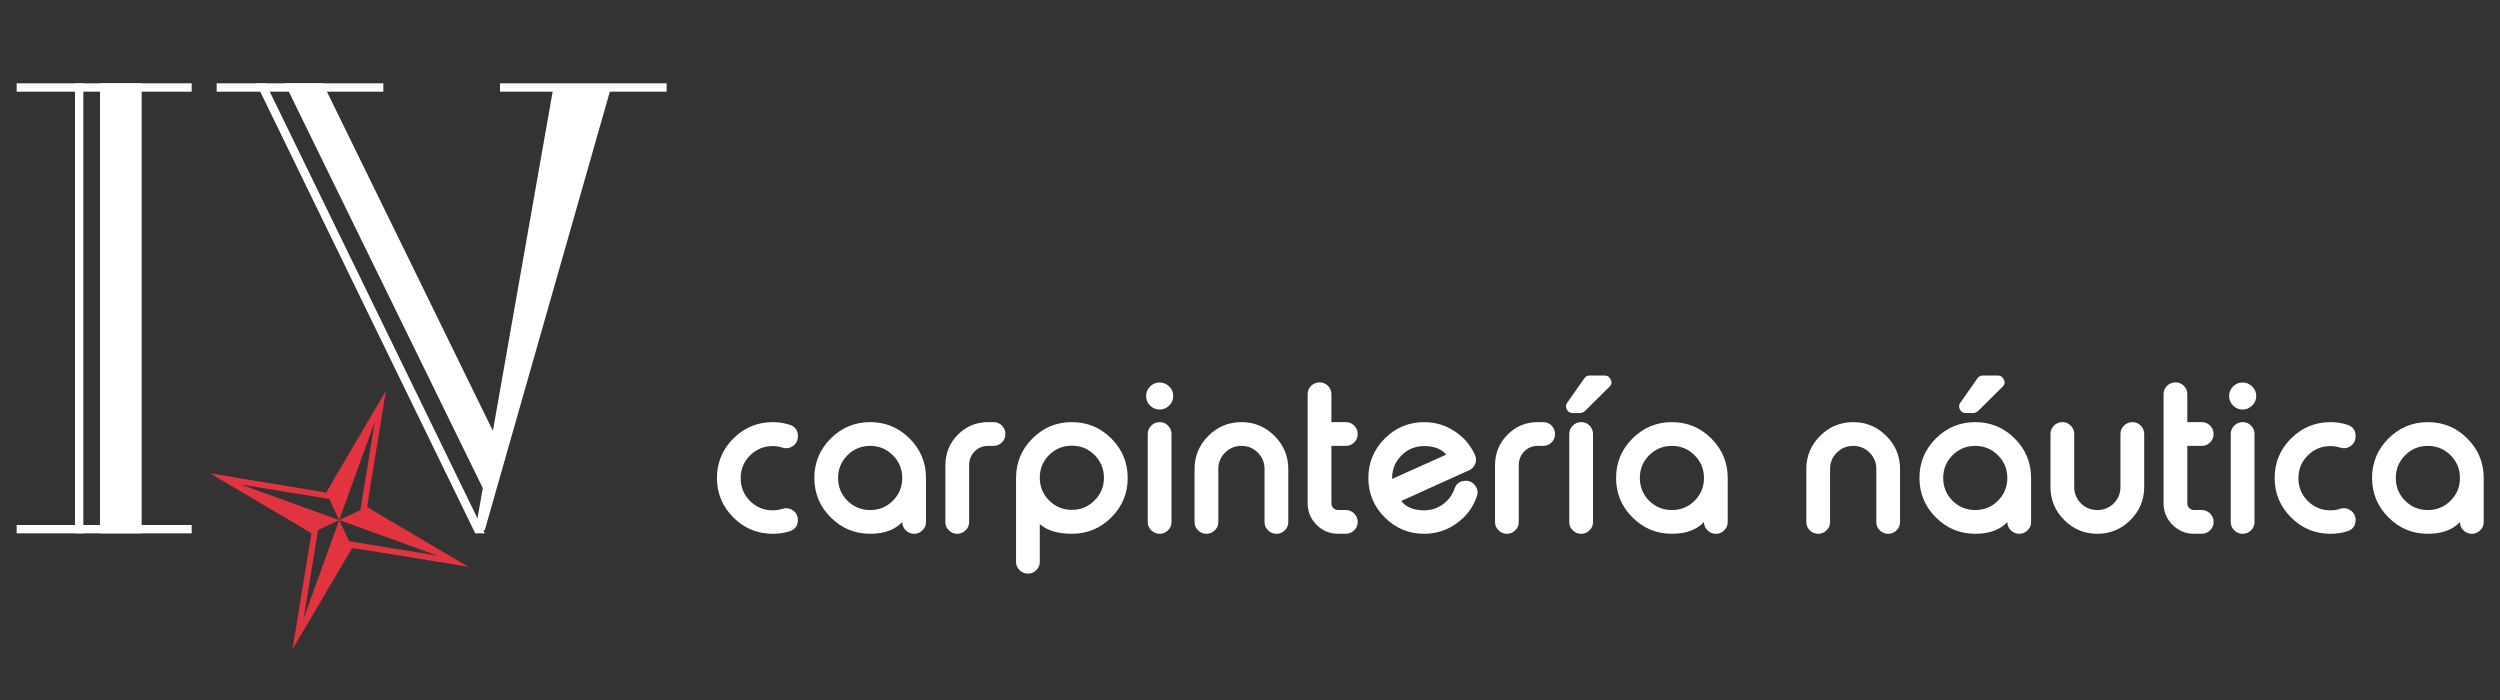 <?xml version="1.0" encoding="utf-8"?>
<!-- Generator: Adobe Illustrator 16.0.0, SVG Export Plug-In . SVG Version: 6.00 Build 0)  -->
<!DOCTYPE svg PUBLIC "-//W3C//DTD SVG 1.1//EN" "http://www.w3.org/Graphics/SVG/1.1/DTD/svg11.dtd">
<svg version="1.1" id="Layer_1" xmlns:x="http://ns.adobe.com/Extensibility/1.0/" xmlns:i="http://ns.adobe.com/AdobeIllustrator/10.0/" xmlns:graph="http://ns.adobe.com/Graphs/1.0/"
	 xmlns="http://www.w3.org/2000/svg" xmlns:xlink="http://www.w3.org/1999/xlink" x="0px" y="0px" width="300px" height="84px"
	 viewBox="0 0 300 84" enable-background="new 0 0 300 84" xml:space="preserve">
<rect x="0" y="0" width="300" height="84" fill="#333333" stroke="none"/>
<g>
	<g>
		<rect x="12" y="10" fill="#FFFFFF" width="5" height="54"/>
		<rect x="9" y="10" fill="#FFFFFF" width="1" height="54"/>
	</g>
	<g>
		<polygon fill="#FFFFFF" points="58.455,59.633 34.17,10 38.742,10 59.934,53.309 		"/>
		<polygon fill="#FFFFFF" points="58.171,64 57.029,64 30.742,10 31.885,10 		"/>
	</g>
	<rect x="2" y="10" fill="#FFFFFF" width="21" height="1"/>
	<rect x="26" y="10" fill="#FFFFFF" width="20" height="1"/>
	<rect x="60" y="10" fill="#FFFFFF" width="20" height="1"/>
	<rect x="2" y="63" fill="#FFFFFF" width="21" height="1"/>
	<polygon fill="#FFFFFF" points="57.029,63.733 58.171,63.63 73.285,10.632 66.415,10.446 	"/>
</g>
<g>
	<path fill="#E13340" d="M44.064,60.832l0.281-1.861l1.969-12.071l-6.208,10.539l-0.958,1.668L25.195,56.8l10.538,6.208l1.645,0.996
		l-0.312,1.843l-1.969,12.07l6.207-10.537l0.972-1.604l1.866,0.272l12.072,1.969L45.675,61.81L44.064,60.832z M41.894,64.946
		l-1.19-2.538l-4.268,11.804l1.73-10.613l2.538-1.19L28.9,58.14l10.615,1.731l1.189,2.537l4.27-11.804l-1.731,10.614l-2.538,1.189
		l11.805,4.27L41.894,64.946z"/>
</g>
<g>
	<path fill="#FFFFFF" d="M94.756,50.97c0.658,0.21,0.988,0.659,0.988,1.351v0.059c0,0.472-0.19,0.848-0.57,1.127
		c-0.264,0.187-0.535,0.279-0.814,0.279c-0.147,0-0.298-0.022-0.454-0.069c-0.38-0.125-0.772-0.187-1.175-0.187
		c-1.07,0-1.981,0.376-2.733,1.128c-0.744,0.753-1.117,1.663-1.117,2.732c0,1.062,0.373,1.97,1.117,2.723
		c0.751,0.751,1.663,1.128,2.733,1.128c0.403,0,0.794-0.062,1.175-0.186c0.147-0.047,0.294-0.071,0.442-0.071
		c0.287,0,0.562,0.094,0.826,0.279c0.38,0.278,0.57,0.66,0.57,1.141c0,0.682-0.33,1.132-0.988,1.349
		c-0.652,0.203-1.326,0.303-2.024,0.303c-1.846,0-3.423-0.655-4.733-1.966c-1.31-1.312-1.965-2.888-1.965-4.732
		c0-1.846,0.655-3.425,1.965-4.735s2.888-1.965,4.733-1.965C93.43,50.656,94.104,50.761,94.756,50.97z"/>
	<path fill="#FFFFFF" d="M109.155,52.621c1.31,1.311,1.965,2.89,1.965,4.735v5.29c0,0.396-0.14,0.726-0.419,0.988
		c-0.279,0.28-0.609,0.42-0.988,0.42h-0.035c-0.38,0-0.71-0.14-0.989-0.42c-0.279-0.263-0.418-0.592-0.418-0.988
		c-0.884,0.94-2.167,1.408-3.85,1.408c-1.845,0-3.423-0.655-4.734-1.966c-1.311-1.312-1.965-2.888-1.965-4.732
		c0-1.846,0.655-3.425,1.965-4.735s2.889-1.965,4.734-1.965S107.844,51.311,109.155,52.621z M101.688,54.635
		c-0.745,0.751-1.117,1.659-1.117,2.722c0,1.068,0.372,1.979,1.117,2.731c0.751,0.745,1.663,1.116,2.733,1.116
		c1.07,0,1.977-0.371,2.721-1.116c0.752-0.752,1.128-1.663,1.128-2.731c0-1.062-0.376-1.971-1.128-2.722
		c-0.752-0.753-1.659-1.129-2.721-1.129C103.351,53.506,102.439,53.882,101.688,54.635z"/>
	<path fill="#FFFFFF" d="M119.238,50.656c0.387,0,0.721,0.139,1,0.419c0.271,0.278,0.408,0.612,0.408,0.999v0.024
		c0,0.387-0.136,0.718-0.408,0.988c-0.279,0.279-0.613,0.419-1,0.419h-0.663c-0.636,0-1.175,0.221-1.617,0.662
		c-0.434,0.442-0.655,0.982-0.663,1.617v6.861c0,0.396-0.14,0.726-0.418,0.988c-0.279,0.28-0.608,0.42-0.989,0.42h-0.035
		c-0.38,0-0.709-0.14-0.989-0.42c-0.279-0.263-0.418-0.592-0.418-0.988v-6.861c0.016-1.418,0.516-2.627,1.5-3.628
		c1-1.002,2.209-1.501,3.628-1.501H119.238z"/>
	<path fill="#FFFFFF" d="M123.333,68.834c-0.38,0-0.71-0.138-0.989-0.419c-0.279-0.278-0.418-0.607-0.418-0.987V57.332
		c0.008-1.854,0.667-3.427,1.977-4.722c1.303-1.304,2.877-1.954,4.722-1.954s3.424,0.654,4.734,1.965s1.965,2.89,1.965,4.735
		c0,1.845-0.655,3.421-1.965,4.732c-1.31,1.311-2.889,1.966-4.734,1.966c-1.69,0-2.974-0.388-3.85-1.162v4.535
		c0,0.38-0.14,0.709-0.419,0.987c-0.279,0.281-0.609,0.419-0.989,0.419H123.333z M131.345,60.054
		c0.752-0.753,1.128-1.659,1.128-2.722c0-1.07-0.376-1.98-1.128-2.732c-0.744-0.744-1.651-1.117-2.721-1.117
		c-1.07,0-1.981,0.373-2.733,1.117c-0.745,0.752-1.117,1.662-1.117,2.732c0,1.062,0.372,1.969,1.117,2.722
		c0.751,0.753,1.663,1.129,2.733,1.129C129.686,61.183,130.593,60.807,131.345,60.054z"/>
	<path fill="#FFFFFF" d="M139.161,49.144c-0.45,0-0.834-0.159-1.152-0.477c-0.317-0.318-0.477-0.701-0.477-1.15
		c0-0.442,0.159-0.821,0.477-1.142c0.318-0.316,0.702-0.476,1.152-0.476c0.442,0,0.821,0.159,1.14,0.476
		c0.326,0.312,0.488,0.691,0.488,1.142c0,0.458-0.163,0.841-0.488,1.15C139.982,48.984,139.603,49.144,139.161,49.144z
		 M139.172,50.656c0.396,0,0.725,0.139,0.989,0.419c0.279,0.278,0.418,0.612,0.418,0.999v10.572c0,0.396-0.14,0.726-0.418,0.988
		c-0.264,0.28-0.593,0.42-0.989,0.42h-0.023c-0.388,0-0.721-0.14-1.001-0.42c-0.279-0.263-0.418-0.592-0.418-0.988V52.074
		c0-0.387,0.139-0.721,0.418-0.999c0.28-0.28,0.613-0.419,1.001-0.419H139.172z"/>
	<path fill="#FFFFFF" d="M146.198,62.646c0,0.396-0.139,0.726-0.419,0.988c-0.279,0.28-0.608,0.42-0.989,0.42h-0.034
		c-0.38,0-0.709-0.14-0.989-0.42c-0.279-0.263-0.419-0.592-0.419-0.988v-6.361c0-1.55,0.55-2.876,1.652-3.977
		c1.101-1.103,2.426-1.652,3.978-1.652c1.542,0,2.864,0.55,3.966,1.652c1.102,1.101,1.651,2.427,1.651,3.977v6.361
		c0,0.396-0.139,0.726-0.419,0.988c-0.264,0.28-0.593,0.42-0.988,0.42h-0.022c-0.389,0-0.722-0.14-1.001-0.42
		c-0.279-0.263-0.419-0.592-0.419-0.988v-6.361c0-0.767-0.267-1.423-0.802-1.965c-0.542-0.542-1.197-0.814-1.965-0.814
		c-0.775,0-1.435,0.272-1.978,0.814c-0.535,0.542-0.802,1.198-0.802,1.965V62.646z"/>
	<path fill="#FFFFFF" d="M158.363,45.887c0.38,0,0.71,0.136,0.988,0.408c0.279,0.28,0.419,0.611,0.419,1.001v3.36h1.744
		c0.381,0,0.71,0.139,0.988,0.419c0.28,0.278,0.419,0.612,0.419,0.999v0.024c0,0.396-0.139,0.726-0.419,0.988
		c-0.278,0.279-0.607,0.419-0.988,0.419h-1.744v6.897c0,0.225,0.078,0.414,0.232,0.569c0.155,0.154,0.35,0.231,0.582,0.231h0.93
		c0.381,0,0.71,0.142,0.988,0.42c0.28,0.279,0.419,0.611,0.419,1.001v0.021c0,0.396-0.139,0.726-0.419,0.988
		c-0.278,0.28-0.607,0.42-0.988,0.42h-0.93c-1.009,0-1.872-0.356-2.594-1.069c-0.715-0.723-1.07-1.582-1.07-2.582V47.296
		c0-0.39,0.14-0.721,0.419-1.001c0.278-0.272,0.609-0.408,0.988-0.408H158.363z"/>
	<path fill="#FFFFFF" d="M176.983,54.563c0.093,0.194,0.141,0.393,0.141,0.595c0,0.162-0.031,0.325-0.094,0.488
		c-0.132,0.363-0.38,0.627-0.744,0.79c-1.086,0.489-2.514,1.131-4.281,1.932c-2.193,0.991-3.479,1.577-3.86,1.756
		c0.589,0.743,1.508,1.116,2.756,1.116c0.831,0,1.582-0.244,2.257-0.732c0.658-0.481,1.12-1.101,1.384-1.861
		c0.226-0.637,0.675-0.953,1.35-0.953c0.48,0,0.865,0.2,1.15,0.605c0.179,0.247,0.268,0.507,0.268,0.778
		c0,0.163-0.03,0.33-0.092,0.501c-0.458,1.325-1.261,2.395-2.408,3.21c-1.162,0.844-2.465,1.267-3.908,1.267
		c-1.845,0-3.422-0.655-4.732-1.966c-1.31-1.312-1.967-2.888-1.967-4.732c0-1.846,0.657-3.425,1.967-4.735
		c1.311-1.311,2.888-1.965,4.732-1.965c1.335,0,2.552,0.365,3.651,1.092C175.646,52.464,176.456,53.4,176.983,54.563z M170.9,53.529
		c-1.069,0-1.98,0.376-2.732,1.128c-0.744,0.753-1.116,1.663-1.116,2.732v0.082l6.501-2.919
		C172.979,53.871,172.095,53.529,170.9,53.529z"/>
	<path fill="#FFFFFF" d="M185.195,50.656c0.386,0,0.721,0.139,1.001,0.419c0.27,0.278,0.405,0.612,0.405,0.999v0.024
		c0,0.387-0.136,0.718-0.405,0.988c-0.28,0.279-0.615,0.419-1.001,0.419h-0.663c-0.636,0-1.175,0.221-1.616,0.662
		c-0.435,0.442-0.656,0.982-0.664,1.617v6.861c0,0.396-0.14,0.726-0.418,0.988c-0.279,0.28-0.609,0.42-0.989,0.42h-0.035
		c-0.38,0-0.708-0.14-0.988-0.42c-0.278-0.263-0.419-0.592-0.419-0.988v-6.861c0.016-1.418,0.517-2.627,1.501-3.628
		c1-1.002,2.21-1.501,3.629-1.501H185.195z"/>
	<path fill="#FFFFFF" d="M190.219,49.296c-0.193,0.178-0.396,0.268-0.605,0.268h-0.895c-0.333,0-0.57-0.147-0.711-0.442
		c-0.061-0.115-0.092-0.233-0.092-0.349c0-0.163,0.055-0.318,0.162-0.466l2.048-2.92c0.147-0.217,0.36-0.325,0.639-0.325h1.792
		c0.334,0,0.569,0.151,0.709,0.454c0.078,0.139,0.116,0.268,0.116,0.384c0,0.171-0.072,0.329-0.22,0.476L190.219,49.296z
		 M189.754,50.656c0.396,0,0.725,0.139,0.989,0.419c0.278,0.278,0.417,0.612,0.417,0.999v10.572c0,0.396-0.139,0.726-0.417,0.988
		c-0.265,0.28-0.594,0.42-0.989,0.42h-0.023c-0.387,0-0.721-0.14-1.001-0.42c-0.278-0.263-0.418-0.592-0.418-0.988V52.074
		c0-0.387,0.14-0.721,0.418-0.999c0.28-0.28,0.614-0.419,1.001-0.419H189.754z"/>
	<path fill="#FFFFFF" d="M205.361,52.621c1.312,1.311,1.966,2.89,1.966,4.735v5.29c0,0.396-0.139,0.726-0.419,0.988
		c-0.278,0.28-0.608,0.42-0.987,0.42h-0.035c-0.38,0-0.71-0.14-0.988-0.42c-0.28-0.263-0.42-0.592-0.42-0.988
		c-0.884,0.94-2.166,1.408-3.849,1.408c-1.845,0-3.424-0.655-4.734-1.966c-1.311-1.312-1.965-2.888-1.965-4.732
		c0-1.846,0.654-3.425,1.965-4.735s2.89-1.965,4.734-1.965C202.473,50.656,204.051,51.311,205.361,52.621z M197.895,54.635
		c-0.743,0.751-1.115,1.659-1.115,2.722c0,1.068,0.372,1.979,1.115,2.731c0.753,0.745,1.664,1.116,2.734,1.116
		c1.069,0,1.978-0.371,2.722-1.116c0.751-0.752,1.127-1.663,1.127-2.731c0-1.062-0.376-1.971-1.127-2.722
		c-0.752-0.753-1.66-1.129-2.722-1.129C199.559,53.506,198.647,53.882,197.895,54.635z"/>
	<path fill="#FFFFFF" d="M219.609,62.646c0,0.396-0.14,0.726-0.419,0.988c-0.278,0.28-0.609,0.42-0.988,0.42h-0.035
		c-0.38,0-0.71-0.14-0.988-0.42c-0.28-0.263-0.419-0.592-0.419-0.988v-6.361c0-1.55,0.55-2.876,1.652-3.977
		c1.101-1.103,2.426-1.652,3.978-1.652c1.543,0,2.864,0.55,3.966,1.652c1.1,1.101,1.652,2.427,1.652,3.977v6.361
		c0,0.396-0.141,0.726-0.42,0.988c-0.264,0.28-0.593,0.42-0.988,0.42h-0.023c-0.388,0-0.721-0.14-1-0.42
		c-0.279-0.263-0.418-0.592-0.418-0.988v-6.361c0-0.767-0.269-1.423-0.804-1.965c-0.543-0.542-1.198-0.814-1.965-0.814
		c-0.775,0-1.436,0.272-1.978,0.814c-0.535,0.542-0.803,1.198-0.803,1.965V62.646z"/>
	<path fill="#FFFFFF" d="M241.766,52.621c1.31,1.311,1.966,2.89,1.966,4.735v5.29c0,0.396-0.141,0.726-0.419,0.988
		c-0.279,0.28-0.608,0.42-0.987,0.42h-0.036c-0.38,0-0.709-0.14-0.987-0.42c-0.28-0.263-0.42-0.592-0.42-0.988
		c-0.884,0.94-2.167,1.408-3.85,1.408c-1.846,0-3.424-0.655-4.733-1.966c-1.311-1.312-1.966-2.888-1.966-4.732
		c0-1.846,0.655-3.425,1.966-4.735c1.31-1.311,2.888-1.965,4.733-1.965C238.877,50.656,240.455,51.311,241.766,52.621z
		 M234.299,54.635c-0.743,0.751-1.116,1.659-1.116,2.722c0,1.068,0.373,1.979,1.116,2.731c0.752,0.745,1.663,1.116,2.733,1.116
		s1.978-0.371,2.722-1.116c0.752-0.752,1.128-1.663,1.128-2.731c0-1.062-0.376-1.971-1.128-2.722
		c-0.752-0.753-1.659-1.129-2.722-1.129C235.962,53.506,235.051,53.882,234.299,54.635z M237.393,49.296
		c-0.192,0.178-0.396,0.268-0.604,0.268h-0.896c-0.333,0-0.569-0.147-0.709-0.442c-0.062-0.115-0.093-0.233-0.093-0.349
		c0-0.163,0.055-0.318,0.163-0.466l2.047-2.92c0.146-0.217,0.36-0.325,0.64-0.325h1.792c0.332,0,0.568,0.151,0.708,0.454
		c0.078,0.139,0.117,0.268,0.117,0.384c0,0.171-0.074,0.329-0.221,0.476L237.393,49.296z"/>
	<path fill="#FFFFFF" d="M248.906,58.437c0,0.768,0.269,1.425,0.803,1.967c0.542,0.534,1.202,0.801,1.979,0.801
		c0.766,0,1.421-0.267,1.965-0.801c0.534-0.542,0.802-1.199,0.802-1.967v-6.362c0-0.387,0.14-0.721,0.419-0.999
		c0.279-0.28,0.611-0.419,1-0.419h0.023c0.396,0,0.724,0.139,0.987,0.419c0.281,0.278,0.42,0.612,0.42,0.999v6.362
		c0,1.543-0.551,2.866-1.651,3.967c-1.102,1.101-2.424,1.651-3.965,1.651c-1.552,0-2.879-0.551-3.979-1.651
		c-1.102-1.101-1.651-2.424-1.651-3.967v-6.362c0-0.387,0.139-0.721,0.417-0.999c0.28-0.28,0.608-0.419,0.99-0.419h0.034
		c0.38,0,0.709,0.139,0.989,0.419c0.278,0.278,0.418,0.612,0.418,0.999V58.437z"/>
	<path fill="#FFFFFF" d="M261.072,45.887c0.379,0,0.71,0.136,0.988,0.408c0.279,0.28,0.419,0.611,0.419,1.001v3.36h1.744
		c0.38,0,0.71,0.139,0.989,0.419c0.279,0.278,0.418,0.612,0.418,0.999v0.024c0,0.396-0.139,0.726-0.418,0.988
		c-0.279,0.279-0.609,0.419-0.989,0.419h-1.744v6.897c0,0.225,0.077,0.414,0.232,0.569c0.154,0.154,0.35,0.231,0.581,0.231h0.931
		c0.38,0,0.71,0.142,0.989,0.42c0.279,0.279,0.418,0.611,0.418,1.001v0.021c0,0.396-0.139,0.726-0.418,0.988
		c-0.279,0.28-0.609,0.42-0.989,0.42h-0.931c-1.008,0-1.871-0.356-2.593-1.069c-0.714-0.723-1.07-1.582-1.07-2.582V47.296
		c0-0.39,0.14-0.721,0.419-1.001c0.278-0.272,0.608-0.408,0.988-0.408H261.072z"/>
	<path fill="#FFFFFF" d="M269.121,49.144c-0.451,0-0.834-0.159-1.151-0.477c-0.317-0.318-0.478-0.701-0.478-1.15
		c0-0.442,0.16-0.821,0.478-1.142c0.317-0.316,0.7-0.476,1.151-0.476c0.441,0,0.822,0.159,1.141,0.476
		c0.324,0.312,0.487,0.691,0.487,1.142c0,0.458-0.163,0.841-0.487,1.15C269.943,48.984,269.562,49.144,269.121,49.144z
		 M269.133,50.656c0.395,0,0.725,0.139,0.987,0.419c0.28,0.278,0.42,0.612,0.42,0.999v10.572c0,0.396-0.14,0.726-0.42,0.988
		c-0.263,0.28-0.593,0.42-0.987,0.42h-0.023c-0.389,0-0.721-0.14-1-0.42c-0.278-0.263-0.419-0.592-0.419-0.988V52.074
		c0-0.387,0.141-0.721,0.419-0.999c0.279-0.28,0.611-0.419,1-0.419H269.133z"/>
	<path fill="#FFFFFF" d="M281.681,50.97c0.659,0.21,0.99,0.659,0.99,1.351v0.059c0,0.472-0.191,0.848-0.571,1.127
		c-0.264,0.187-0.534,0.279-0.814,0.279c-0.147,0-0.298-0.022-0.453-0.069c-0.38-0.125-0.771-0.187-1.174-0.187
		c-1.07,0-1.981,0.376-2.734,1.128c-0.744,0.753-1.116,1.663-1.116,2.732c0,1.062,0.372,1.97,1.116,2.723
		c0.753,0.751,1.664,1.128,2.734,1.128c0.403,0,0.794-0.062,1.174-0.186c0.147-0.047,0.295-0.071,0.442-0.071
		c0.286,0,0.562,0.094,0.825,0.279c0.38,0.278,0.571,0.66,0.571,1.141c0,0.682-0.331,1.132-0.99,1.349
		c-0.651,0.203-1.325,0.303-2.022,0.303c-1.846,0-3.424-0.655-4.735-1.966c-1.311-1.312-1.965-2.888-1.965-4.732
		c0-1.846,0.654-3.425,1.965-4.735c1.312-1.311,2.89-1.965,4.735-1.965C280.355,50.656,281.029,50.761,281.681,50.97z"/>
	<path fill="#FFFFFF" d="M296.079,52.621c1.311,1.311,1.966,2.89,1.966,4.735v5.29c0,0.396-0.14,0.726-0.419,0.988
		c-0.278,0.28-0.608,0.42-0.987,0.42h-0.036c-0.379,0-0.709-0.14-0.987-0.42c-0.28-0.263-0.42-0.592-0.42-0.988
		c-0.884,0.94-2.166,1.408-3.85,1.408c-1.846,0-3.423-0.655-4.733-1.966c-1.311-1.312-1.965-2.888-1.965-4.732
		c0-1.846,0.654-3.425,1.965-4.735s2.888-1.965,4.733-1.965C293.19,50.656,294.769,51.311,296.079,52.621z M288.612,54.635
		c-0.743,0.751-1.116,1.659-1.116,2.722c0,1.068,0.373,1.979,1.116,2.731c0.753,0.745,1.664,1.116,2.733,1.116
		c1.07,0,1.979-0.371,2.723-1.116c0.751-0.752,1.127-1.663,1.127-2.731c0-1.062-0.376-1.971-1.127-2.722
		c-0.753-0.753-1.66-1.129-2.723-1.129C290.276,53.506,289.365,53.882,288.612,54.635z"/>
</g>
</svg>
